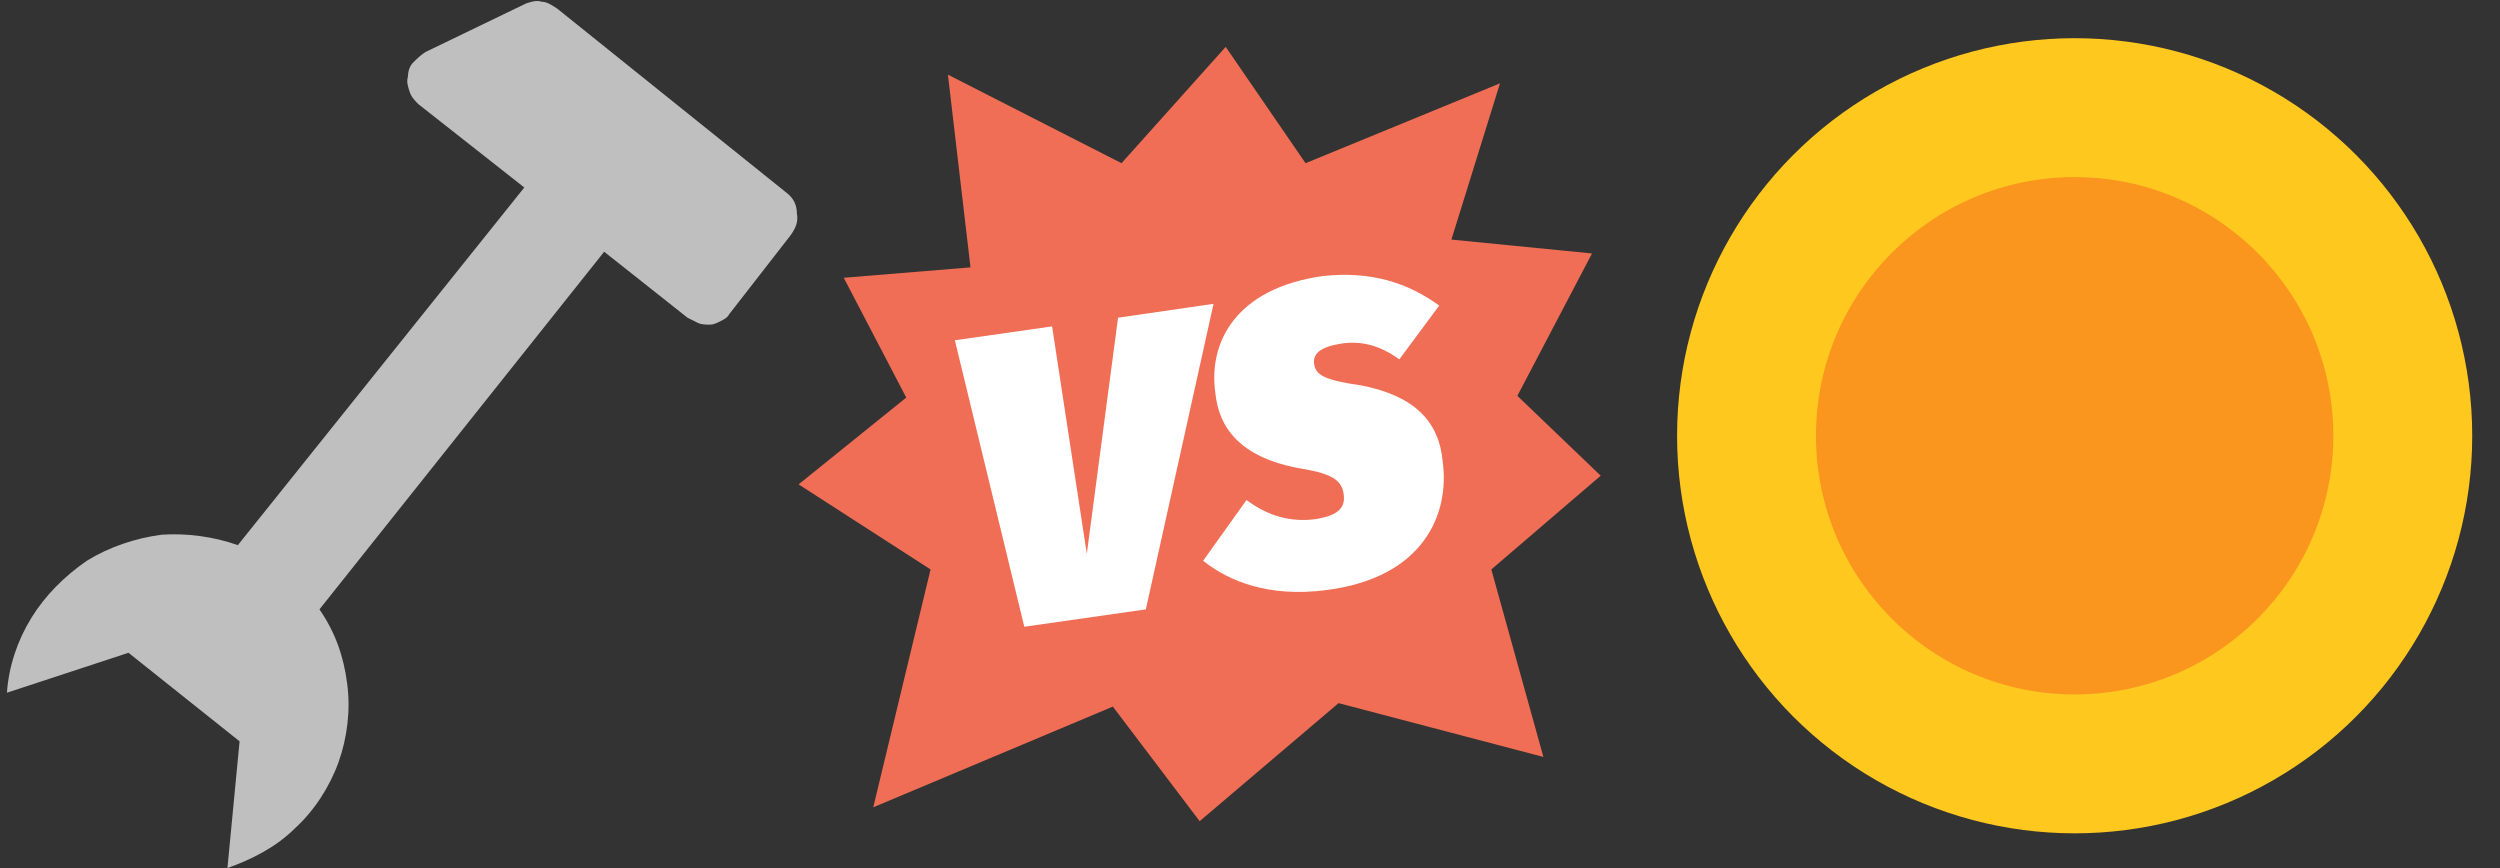 <?xml version="1.0" encoding="utf-8"?>
<!-- Generator: Adobe Illustrator 27.0.0, SVG Export Plug-In . SVG Version: 6.00 Build 0)  -->
<svg version="1.1" id="Layer_1" xmlns="http://www.w3.org/2000/svg" xmlns:xlink="http://www.w3.org/1999/xlink" x="0px" y="0px"
	 viewBox="0 0 144 50" style="enable-background:new 0 0 144 50;" xml:space="preserve">
<rect x="0" y="0" width="144" height="50" fill="#333333" stroke="none"/>
<style type="text/css">
	.st0{fill:#F06E55;}
	.st1{fill:#FFFFFF;}
	.st2{fill:#BFBFBF;}
	.st3{fill:#FFC81E;}
	.st4{fill:#FA961E;}
</style>
<g>
	<g>
		<polygon class="st0" points="75.2,9.4 86.4,4.8 83.6,13.8 91.7,14.6 87.4,22.8 92.2,27.4 85.9,32.8 88.9,43.6 77.1,40.5 
			69.1,47.3 64.1,40.7 50.3,46.5 53.6,32.8 46,27.9 52.2,22.9 48.6,16 55.9,15.4 54.6,4.3 64.6,9.4 70.6,2.7 		"/>
	</g>
	<g>
		<path class="st1" d="M66,35.1l-7,1l-4-16.5l5.6-0.8l2,13.1l1.8-13.6l5.5-0.8L66,35.1L66,35.1z"/>
		<path class="st1" d="M82.9,17.6l-2.3,3.1c-1.1-0.8-2.2-1.1-3.4-0.9c-1.2,0.2-1.6,0.6-1.5,1.2c0.1,0.6,0.6,0.9,2.7,1.2
			c3.1,0.6,4.5,2.1,4.7,4.4c0.4,2.9-1,6.7-6.8,7.4c-3.2,0.4-5.5-0.5-7-1.7l2.5-3.5c1.2,0.9,2.5,1.3,4,1.1c1.2-0.2,1.7-0.6,1.6-1.4
			c-0.1-0.8-0.6-1.2-2.4-1.5c-3.5-0.6-4.8-2.3-5-4.4c-0.4-2.9,1.2-6,6.2-6.7C79,15.6,81.1,16.3,82.9,17.6L82.9,17.6z"/>
	</g>
</g>
<g>
	<path class="st2" d="M13.7,31.4l16.5-20.6L24.1,6c-0.2-0.2-0.4-0.4-0.5-0.7c-0.1-0.3-0.2-0.6-0.1-0.9c0-0.3,0.1-0.6,0.3-0.8
		c0.2-0.2,0.4-0.4,0.7-0.6l5.8-2.8c0.3-0.1,0.6-0.2,0.9-0.1c0.3,0,0.6,0.2,0.9,0.4l13.2,10.6c0.4,0.3,0.6,0.7,0.6,1.2
		c0.1,0.5-0.1,0.9-0.4,1.3L42,18.1c-0.1,0.2-0.3,0.3-0.5,0.4c-0.2,0.1-0.4,0.2-0.6,0.2c-0.2,0-0.5,0-0.7-0.1
		c-0.2-0.1-0.4-0.2-0.6-0.3l-4.8-3.8L18.4,35.1c0.9,1.3,1.4,2.7,1.6,4.3c0.2,1.5,0,3.1-0.5,4.5c-0.5,1.4-1.4,2.8-2.5,3.8
		c-1.1,1.1-2.5,1.8-3.9,2.3l0.7-7.3l-6.4-5.1l-7,2.3c0.1-1.5,0.6-3,1.4-4.3c0.8-1.3,1.9-2.4,3.2-3.3c1.3-0.8,2.8-1.3,4.3-1.5
		C10.7,30.7,12.3,30.9,13.7,31.4L13.7,31.4z"/>
</g>
<g>
	<circle class="st3" cx="119.5" cy="25.1" r="22.9"/>
	<circle class="st4" cx="119.5" cy="25.1" r="14.9"/>
</g>
</svg>
